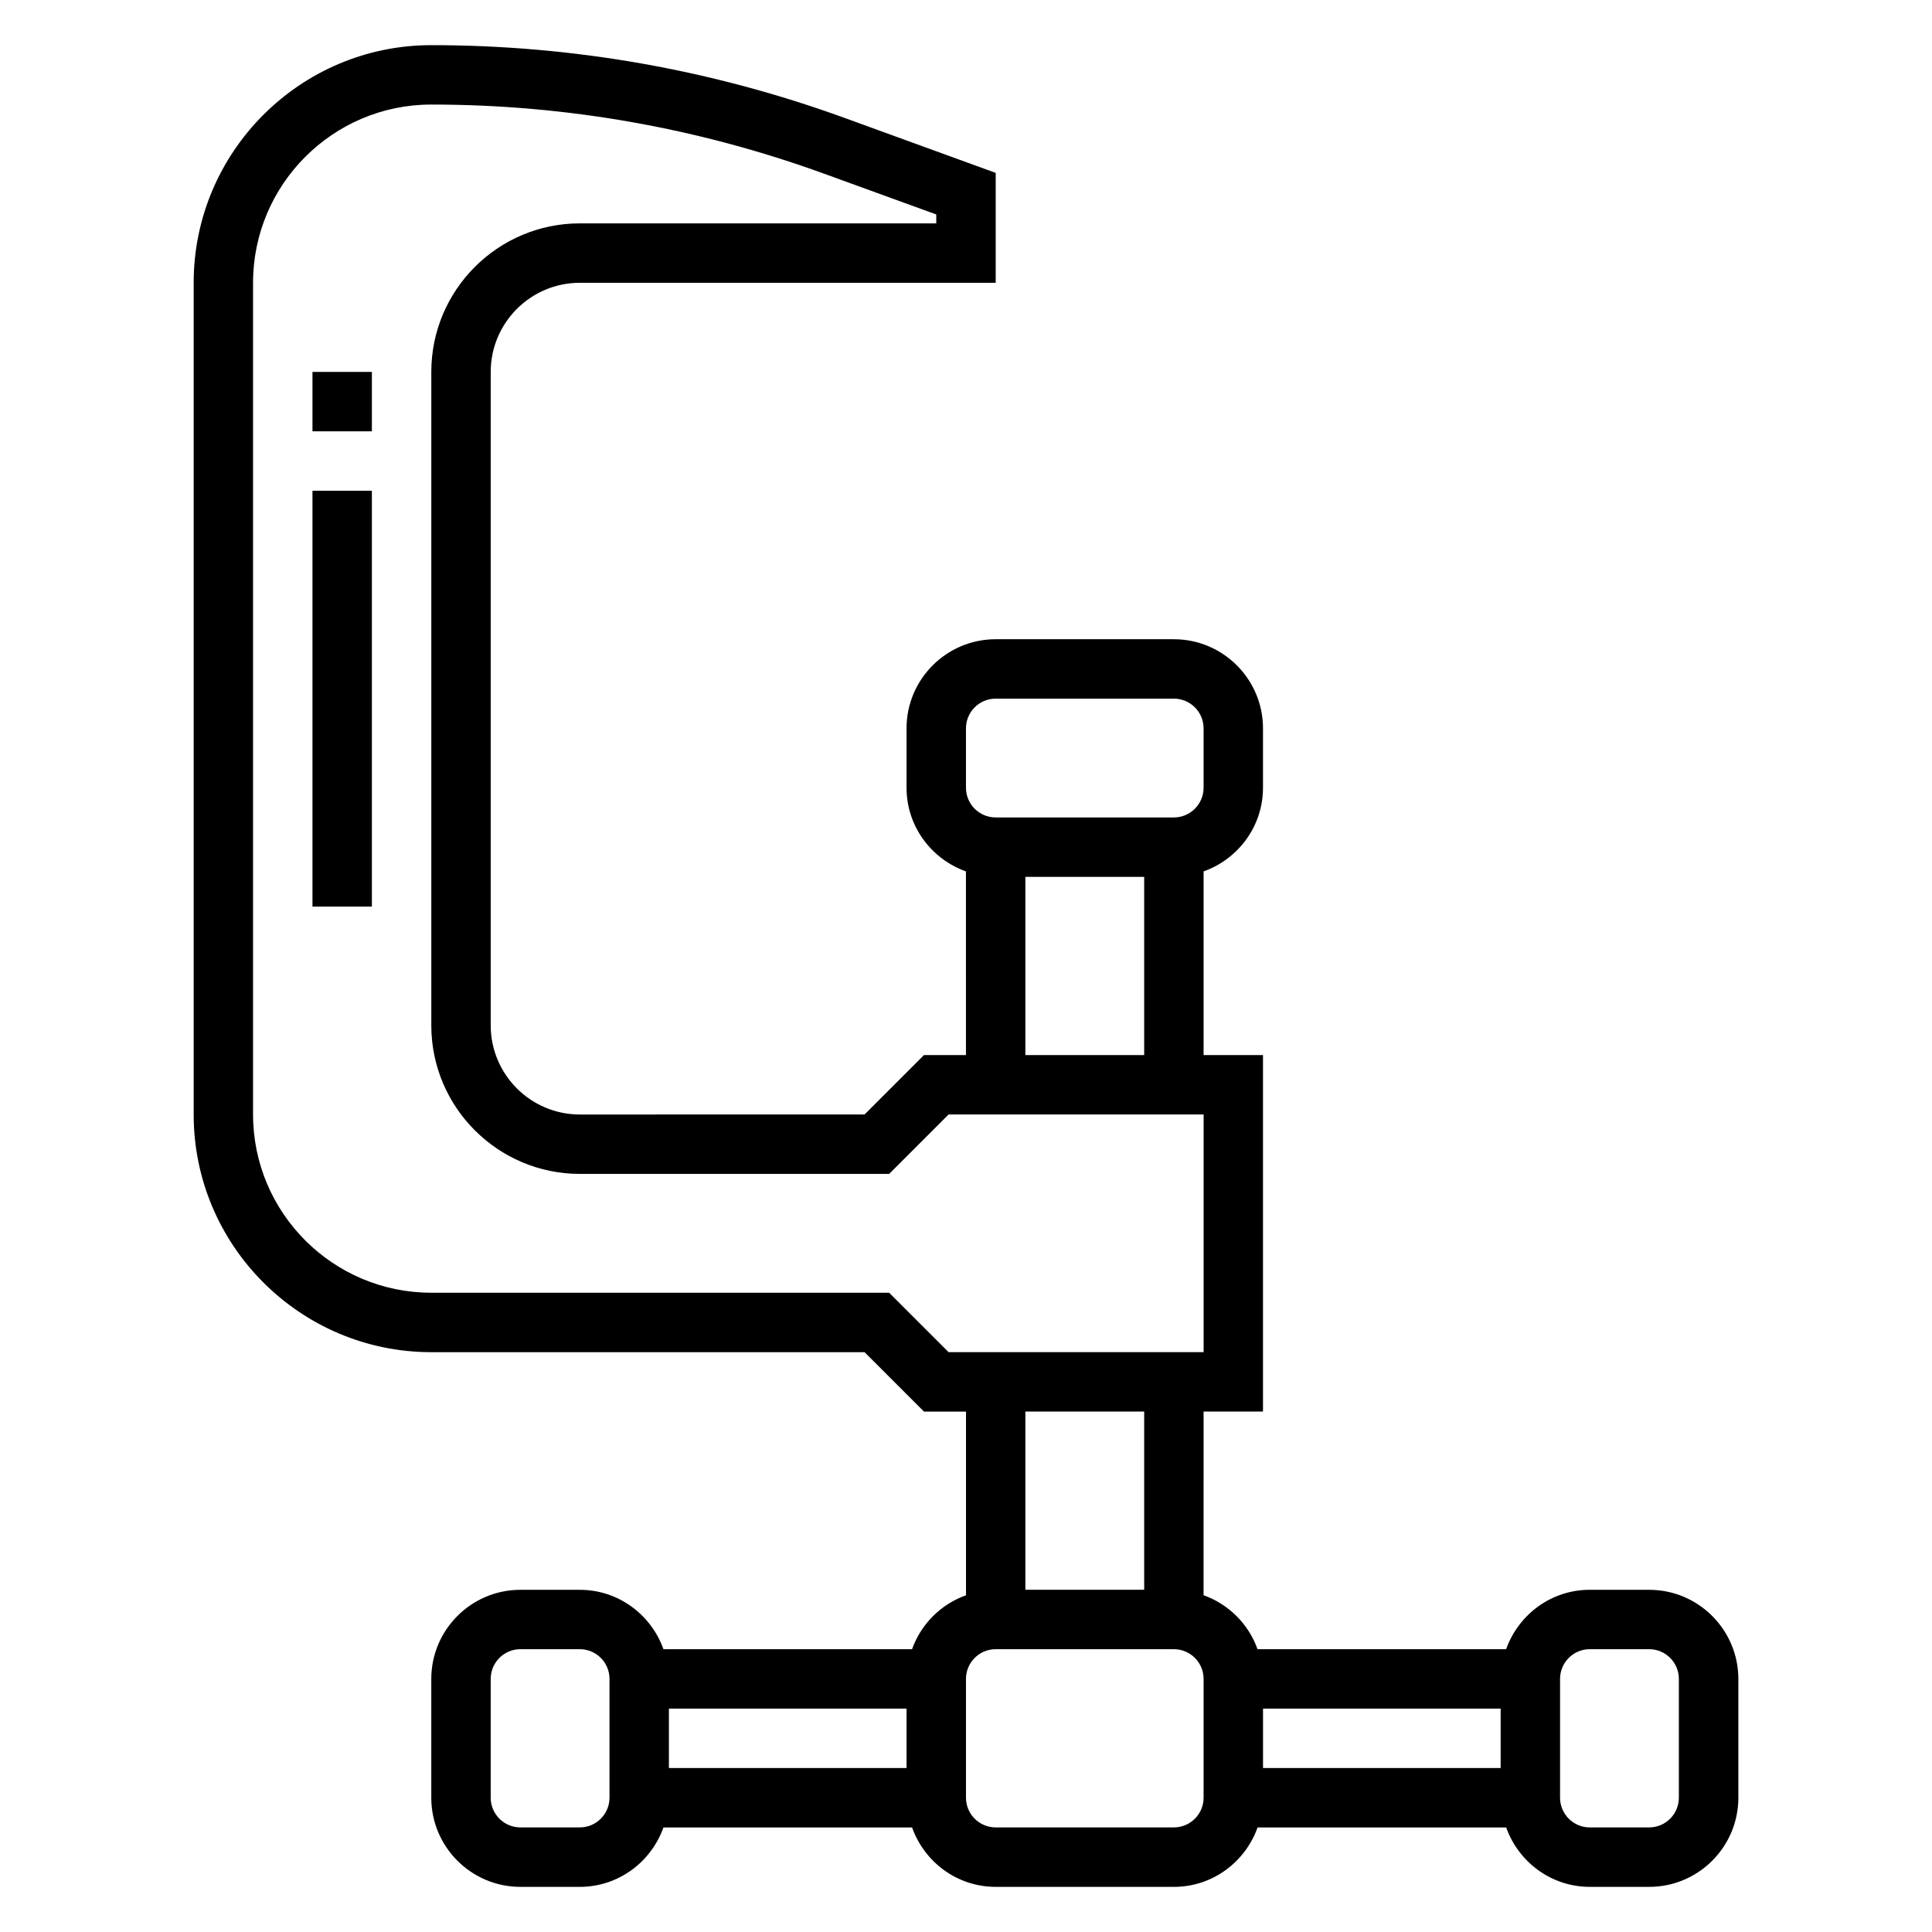 <?xml version="1.0" encoding="UTF-8"?>
<!-- Uploaded to: SVG Repo, www.svgrepo.com, Generator: SVG Repo Mixer Tools -->
<svg fill="#000000" width="800px" height="800px" version="1.1" viewBox="144 144 512 512" xmlns="http://www.w3.org/2000/svg">
 <g>
  <path d="m581.05 565.31h-15.742c-10.25 0-18.91 6.606-22.168 15.742h-65.883c-2.379-6.668-7.629-11.918-14.297-14.297l0.004-48.68h15.742v-94.465h-15.742v-48.68c9.141-3.258 15.742-11.918 15.742-22.168v-15.742c0-13.02-10.598-23.617-23.617-23.617h-47.23c-13.02 0-23.617 10.598-23.617 23.617v15.742c0 10.25 6.606 18.91 15.742 22.168l0.004 48.68h-11.133l-15.742 15.742-75.453 0.004c-13.02 0-23.617-10.598-23.617-23.617v-173.18c0-13.02 10.598-23.617 23.617-23.617h110.21v-29.125l-39.988-14.547c-35.23-12.809-72.094-19.305-109.58-19.305-34.723 0-62.977 28.254-62.977 62.977v220.42c0 34.723 28.254 62.977 62.977 62.977h114.82l15.742 15.742h11.137v48.68c-6.668 2.379-11.918 7.629-14.297 14.297h-65.883c-3.258-9.141-11.918-15.742-22.168-15.742h-15.742c-13.02 0-23.617 10.598-23.617 23.617v31.488c0 13.02 10.598 23.617 23.617 23.617h15.742c10.25 0 18.91-6.606 22.168-15.742h65.883c3.258 9.141 11.918 15.742 22.168 15.742h47.23c10.25 0 18.91-6.606 22.168-15.742h65.883c3.258 9.141 11.918 15.742 22.168 15.742h15.742c13.02 0 23.617-10.598 23.617-23.617v-31.488c-0.008-13.023-10.605-23.617-23.625-23.617zm-39.359 31.488v15.742h-62.977v-15.742zm-141.7-259.78c0-4.336 3.527-7.871 7.871-7.871h47.23c4.344 0 7.871 3.535 7.871 7.871v15.742c0 4.336-3.527 7.871-7.871 7.871h-47.23c-4.344 0-7.871-3.535-7.871-7.871zm15.742 39.359h31.488v47.23h-31.488zm-36.102 110.21h-121.34c-26.047 0-47.23-21.184-47.23-47.23v-220.42c0-26.047 21.184-47.23 47.23-47.23 35.645 0 70.699 6.18 104.2 18.359l29.629 10.766v2.363h-94.461c-21.703 0-39.359 17.656-39.359 39.359v173.18c0 21.703 17.656 39.359 39.359 39.359h81.98l15.742-15.742h67.59v62.977h-67.59zm67.59 31.488v47.23h-31.488v-47.23zm-62.977 78.723v15.742h-62.977v-15.742zm-78.719 23.613c0 4.336-3.527 7.871-7.871 7.871h-15.742c-4.344 0-7.871-3.535-7.871-7.871v-31.488c0-4.336 3.527-7.871 7.871-7.871h15.742c4.344 0 7.871 3.535 7.871 7.871zm157.44 0c0 4.336-3.527 7.871-7.871 7.871h-47.23c-4.344 0-7.871-3.535-7.871-7.871v-31.488c0-4.336 3.527-7.871 7.871-7.871h47.23c4.344 0 7.871 3.535 7.871 7.871zm125.95 0c0 4.336-3.527 7.871-7.871 7.871h-15.742c-4.344 0-7.871-3.535-7.871-7.871v-31.488c0-4.336 3.527-7.871 7.871-7.871h15.742c4.344 0 7.871 3.535 7.871 7.871z"/>
  <path d="m226.81 274.05h15.742v110.21h-15.742z"/>
  <path d="m226.81 242.56h15.742v15.742h-15.742z"/>
 </g>
</svg>